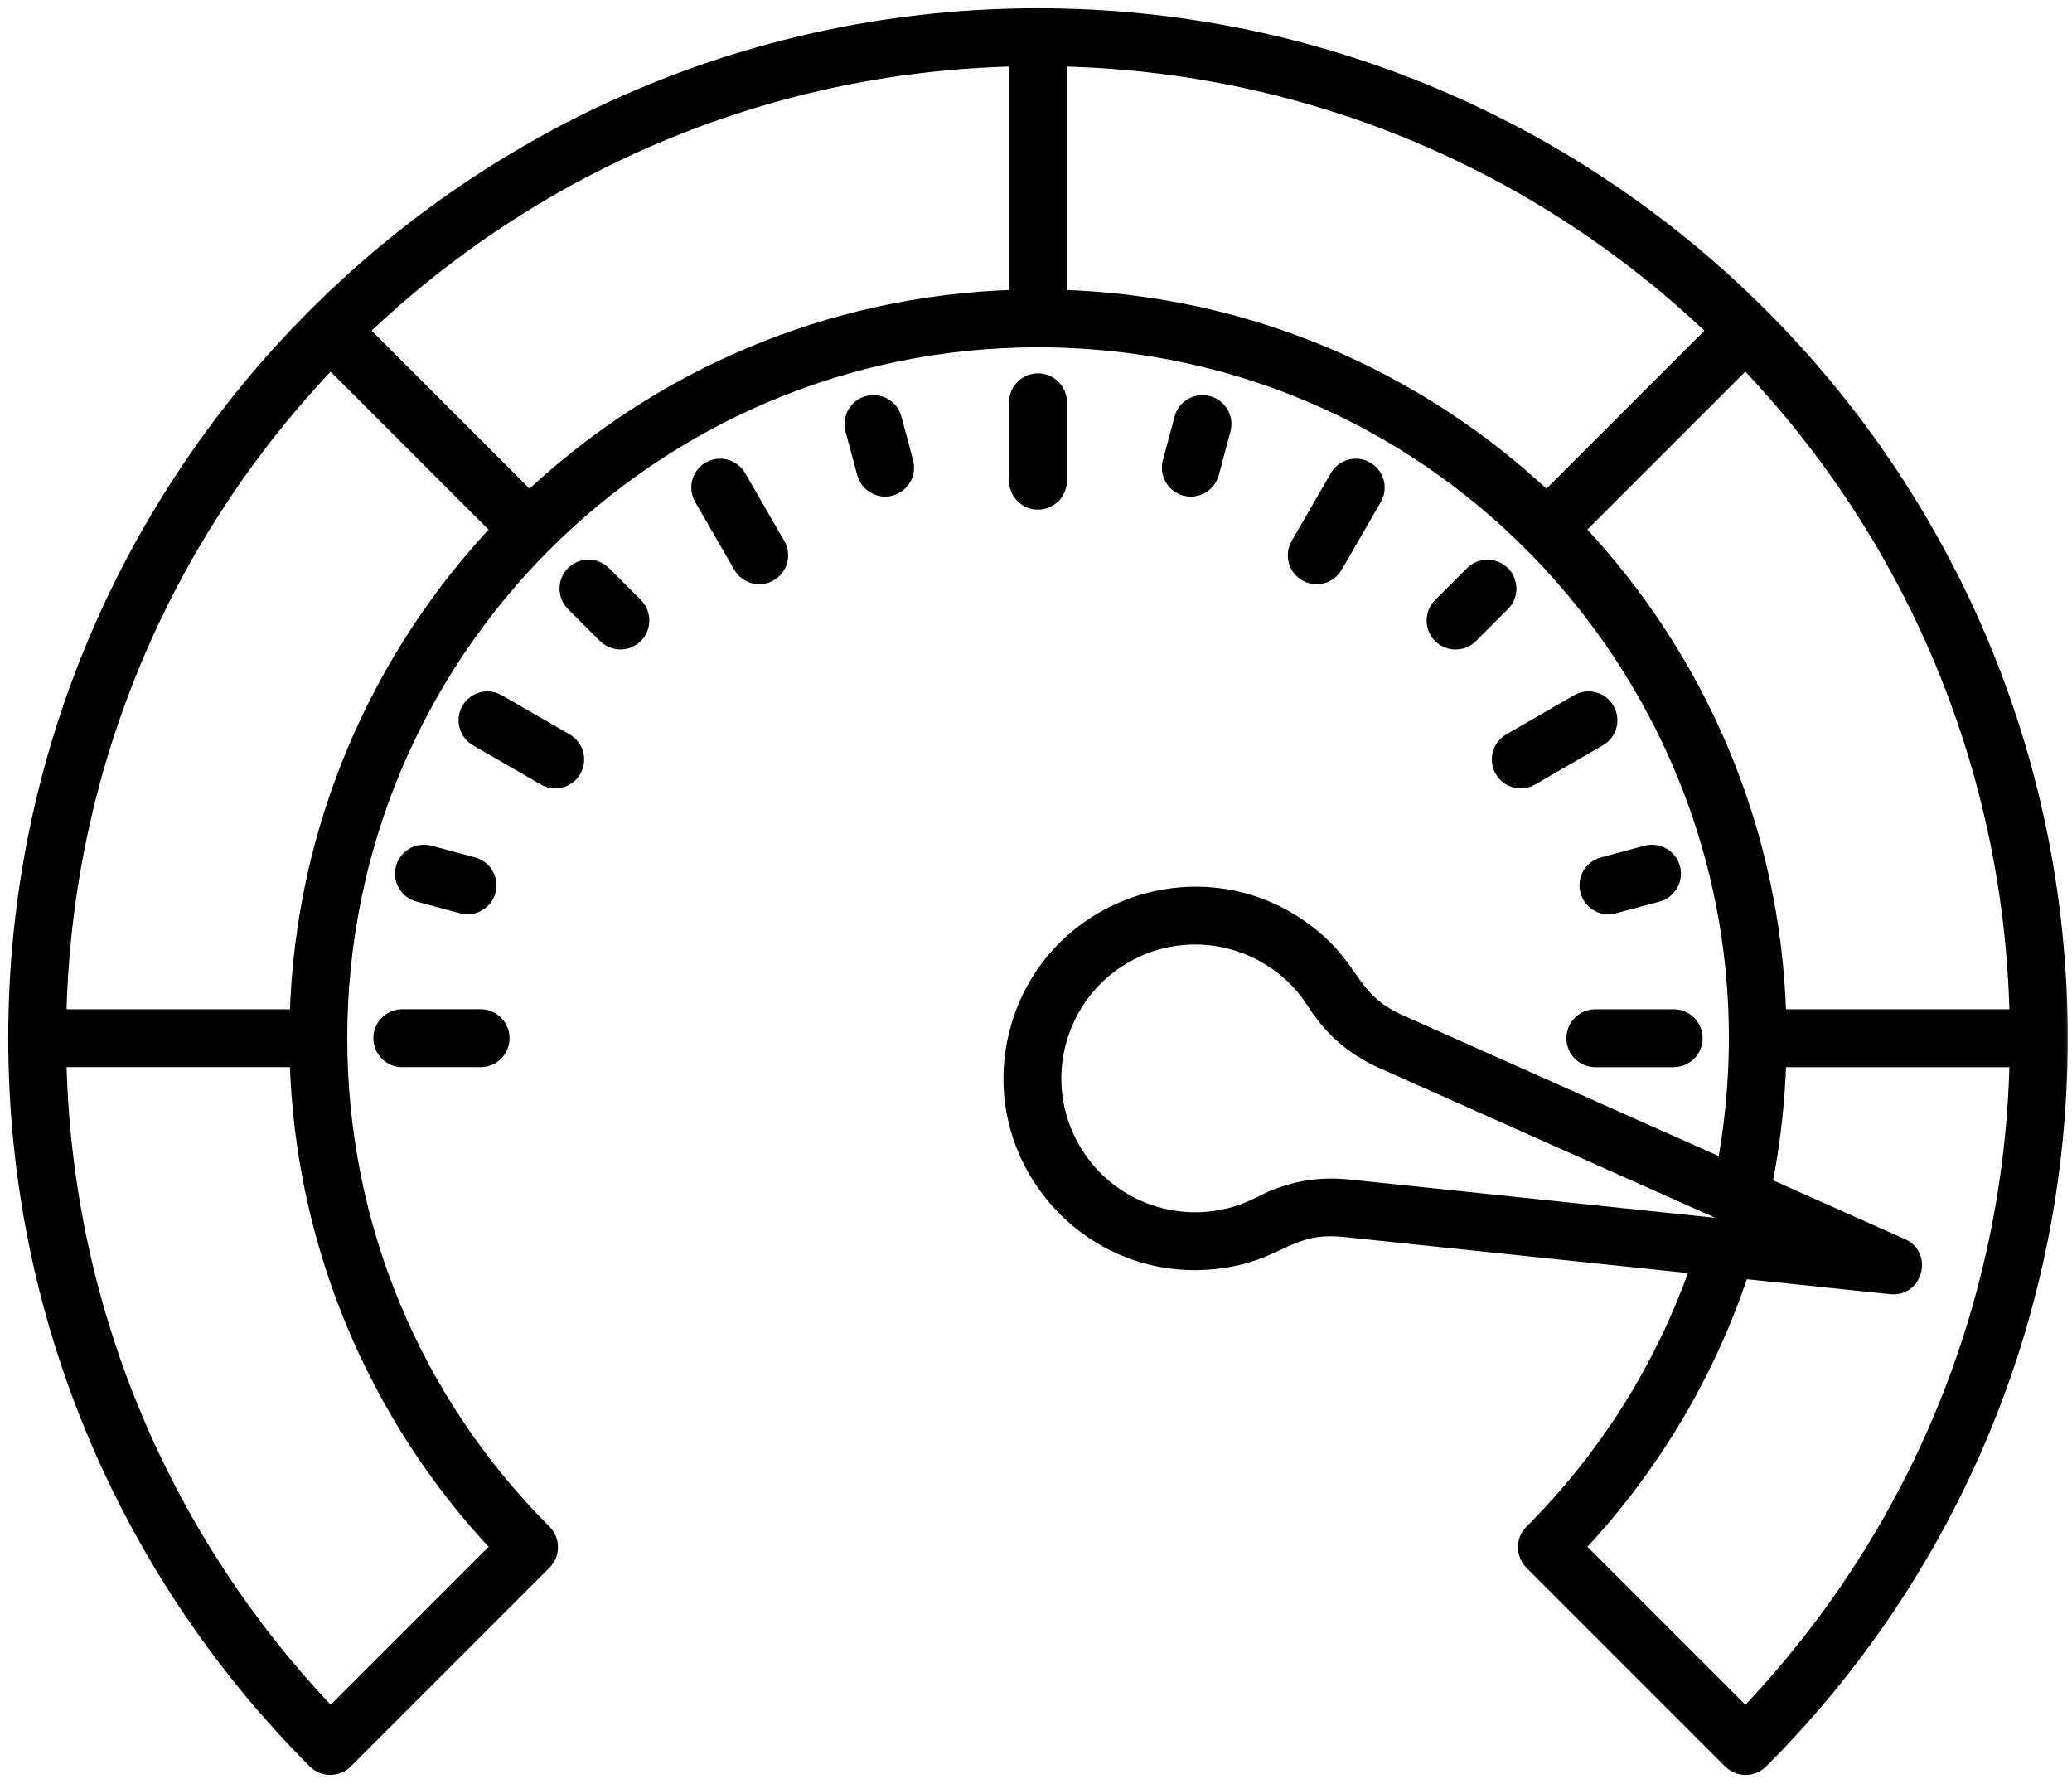 <svg width="151" height="130" viewBox="0 0 151 130" fill="none" xmlns="http://www.w3.org/2000/svg">
<mask id="path-1-outside-1_1105_1384" maskUnits="userSpaceOnUse" x="0" y="0" width="151" height="130" fill="black">
<rect fill="white" width="151" height="130"/>
<path fill-rule="evenodd" clip-rule="evenodd" d="M26.504 24.086L38.579 36.16C47.881 27.425 60.269 21.939 73.935 21.515V4.439C55.557 4.872 38.902 12.267 26.504 24.086ZM4.44 73.933C4.873 55.555 12.267 38.899 24.087 26.503L36.162 38.577C27.427 47.88 21.941 60.268 21.516 73.933H4.442H4.44ZM127.201 26.503L115.126 38.577C123.861 47.88 129.347 60.268 129.772 73.933H146.848C146.415 55.555 139.021 38.901 127.201 26.503ZM112.709 36.16C103.407 27.425 91.019 21.939 77.353 21.515V4.439C95.731 4.872 112.386 12.265 124.784 24.084L112.709 36.16ZM24.087 124.782L36.162 112.708C27.194 103.158 21.929 90.65 21.516 77.352H4.442C4.875 95.73 12.268 112.384 24.087 124.782ZM127.473 89.388L98.316 86.336C95.982 86.092 93.86 86.495 91.787 87.575C86.966 90.085 81.031 88.36 78.307 83.645C75.502 78.793 77.173 72.583 82.026 69.776C86.739 67.052 92.759 68.548 95.665 73.112C96.931 75.101 98.55 76.496 100.699 77.455L127.473 89.388ZM128.76 86.231L138.663 90.645C140.425 91.43 139.703 94.093 137.795 93.897L127.028 92.77C124.547 100.218 120.464 107.023 115.128 112.709L127.202 124.784C139.376 112.018 146.428 95.265 146.849 77.353H129.773C129.679 80.338 129.341 83.31 128.76 86.233V86.231ZM102.086 74.343L125.56 84.805C131.222 53.662 107.375 24.905 75.643 24.905C47.621 24.905 24.907 47.619 24.907 75.641C24.907 89.275 30.286 102.037 39.766 111.518C40.433 112.185 40.433 113.268 39.766 113.935L25.28 128.422C24.613 129.088 23.53 129.088 22.863 128.422C9.355 114.914 1 96.252 1 75.641C1.002 34.39 34.536 1 75.645 1C116.753 1 150.288 34.382 150.288 75.643C150.288 95.657 142.337 114.512 128.425 128.423C127.758 129.09 126.675 129.09 126.008 128.423L111.522 113.937C110.855 113.27 110.855 112.187 111.522 111.52C116.913 106.129 121.03 99.618 123.555 92.407L97.969 89.728C93.84 89.297 93.338 91.538 88.569 92.059C79.113 93.094 71.531 84.266 73.998 75.061C76.468 65.841 87.452 62.006 95.119 67.628C98.946 70.434 98.299 72.656 102.086 74.343ZM73.935 29.314C73.935 28.37 74.699 27.604 75.645 27.604C76.59 27.604 77.355 28.369 77.355 29.314V35.022C77.355 35.966 76.59 36.731 75.645 36.731C74.699 36.731 73.935 35.966 73.935 35.022V29.314ZM51.005 36.369C50.537 35.555 50.817 34.513 51.632 34.045C52.446 33.577 53.488 33.858 53.956 34.672L56.811 39.615C57.279 40.43 56.998 41.472 56.184 41.939C55.369 42.407 54.327 42.127 53.86 41.312L51.005 36.369ZM34.669 53.954L39.612 56.809C40.427 57.28 41.47 57.003 41.943 56.189C42.414 55.374 42.137 54.331 41.322 53.858L36.379 51.003C35.565 50.53 34.521 50.809 34.048 51.624C33.576 52.438 33.854 53.481 34.669 53.954ZM29.318 77.352H35.026C35.969 77.352 36.734 76.587 36.734 75.641C36.734 74.696 35.969 73.931 35.026 73.931H29.318C28.374 73.931 27.607 74.696 27.607 75.641C27.607 76.587 28.372 77.352 29.318 77.352ZM121.972 73.933C122.916 73.933 123.682 74.698 123.682 75.643C123.682 76.589 122.918 77.353 121.972 77.353H116.264C115.32 77.353 114.554 76.589 114.554 75.643C114.554 74.698 115.319 73.933 116.264 73.933H121.972ZM114.911 51.003C115.725 50.53 116.768 50.809 117.241 51.624C117.712 52.438 117.435 53.481 116.621 53.954L111.678 56.809C110.863 57.28 109.82 57.003 109.347 56.189C108.874 55.374 109.153 54.331 109.967 53.858L114.911 51.003ZM97.332 34.674L94.477 39.617C94.01 40.432 94.29 41.473 95.104 41.941C95.919 42.409 96.96 42.129 97.428 41.314L100.283 36.371C100.751 35.556 100.471 34.515 99.656 34.047C98.842 33.579 97.8 33.859 97.332 34.674ZM62.004 31.335C61.761 30.424 62.303 29.488 63.214 29.245C64.124 29.001 65.06 29.541 65.304 30.454L66.156 33.632C66.4 34.543 65.858 35.478 64.947 35.722C64.037 35.966 63.101 35.424 62.857 34.513L62.004 31.335ZM41.677 44.093L44.005 46.42C44.672 47.087 45.755 47.087 46.422 46.42C47.088 45.753 47.088 44.67 46.422 44.003L44.094 41.676C43.427 41.009 42.344 41.009 41.677 41.676C41.011 42.343 41.011 43.426 41.677 44.093ZM30.456 65.302L33.634 66.155C34.544 66.399 35.48 65.856 35.724 64.945C35.968 64.035 35.425 63.099 34.515 62.855L31.336 62.003C30.426 61.759 29.49 62.301 29.246 63.212C29.002 64.123 29.543 65.058 30.456 65.302ZM119.953 62.004C120.864 61.761 121.8 62.303 122.043 63.214C122.287 64.124 121.746 65.06 120.834 65.304L117.656 66.156C116.745 66.4 115.81 65.858 115.566 64.947C115.322 64.037 115.863 63.101 116.775 62.857L119.953 62.004ZM107.195 41.677L104.868 44.005C104.201 44.672 104.201 45.755 104.868 46.422C105.535 47.088 106.618 47.088 107.285 46.422L109.612 44.094C110.279 43.427 110.279 42.344 109.612 41.677C108.945 41.011 107.862 41.011 107.195 41.677ZM85.986 30.456L85.133 33.634C84.889 34.544 85.43 35.48 86.343 35.724C87.253 35.968 88.189 35.425 88.433 34.515L89.285 31.336C89.529 30.426 88.988 29.49 88.076 29.246C87.165 29.002 86.23 29.543 85.986 30.456Z"/>
</mask>
<path fill-rule="evenodd" clip-rule="evenodd" d="M26.504 24.086L38.579 36.16C47.881 27.425 60.269 21.939 73.935 21.515V4.439C55.557 4.872 38.902 12.267 26.504 24.086ZM4.44 73.933C4.873 55.555 12.267 38.899 24.087 26.503L36.162 38.577C27.427 47.88 21.941 60.268 21.516 73.933H4.442H4.44ZM127.201 26.503L115.126 38.577C123.861 47.88 129.347 60.268 129.772 73.933H146.848C146.415 55.555 139.021 38.901 127.201 26.503ZM112.709 36.16C103.407 27.425 91.019 21.939 77.353 21.515V4.439C95.731 4.872 112.386 12.265 124.784 24.084L112.709 36.16ZM24.087 124.782L36.162 112.708C27.194 103.158 21.929 90.65 21.516 77.352H4.442C4.875 95.73 12.268 112.384 24.087 124.782ZM127.473 89.388L98.316 86.336C95.982 86.092 93.86 86.495 91.787 87.575C86.966 90.085 81.031 88.36 78.307 83.645C75.502 78.793 77.173 72.583 82.026 69.776C86.739 67.052 92.759 68.548 95.665 73.112C96.931 75.101 98.55 76.496 100.699 77.455L127.473 89.388ZM128.76 86.231L138.663 90.645C140.425 91.43 139.703 94.093 137.795 93.897L127.028 92.77C124.547 100.218 120.464 107.023 115.128 112.709L127.202 124.784C139.376 112.018 146.428 95.265 146.849 77.353H129.773C129.679 80.338 129.341 83.31 128.76 86.233V86.231ZM102.086 74.343L125.56 84.805C131.222 53.662 107.375 24.905 75.643 24.905C47.621 24.905 24.907 47.619 24.907 75.641C24.907 89.275 30.286 102.037 39.766 111.518C40.433 112.185 40.433 113.268 39.766 113.935L25.28 128.422C24.613 129.088 23.53 129.088 22.863 128.422C9.355 114.914 1 96.252 1 75.641C1.002 34.39 34.536 1 75.645 1C116.753 1 150.288 34.382 150.288 75.643C150.288 95.657 142.337 114.512 128.425 128.423C127.758 129.09 126.675 129.09 126.008 128.423L111.522 113.937C110.855 113.27 110.855 112.187 111.522 111.52C116.913 106.129 121.03 99.618 123.555 92.407L97.969 89.728C93.84 89.297 93.338 91.538 88.569 92.059C79.113 93.094 71.531 84.266 73.998 75.061C76.468 65.841 87.452 62.006 95.119 67.628C98.946 70.434 98.299 72.656 102.086 74.343ZM73.935 29.314C73.935 28.37 74.699 27.604 75.645 27.604C76.59 27.604 77.355 28.369 77.355 29.314V35.022C77.355 35.966 76.59 36.731 75.645 36.731C74.699 36.731 73.935 35.966 73.935 35.022V29.314ZM51.005 36.369C50.537 35.555 50.817 34.513 51.632 34.045C52.446 33.577 53.488 33.858 53.956 34.672L56.811 39.615C57.279 40.43 56.998 41.472 56.184 41.939C55.369 42.407 54.327 42.127 53.86 41.312L51.005 36.369ZM34.669 53.954L39.612 56.809C40.427 57.28 41.47 57.003 41.943 56.189C42.414 55.374 42.137 54.331 41.322 53.858L36.379 51.003C35.565 50.53 34.521 50.809 34.048 51.624C33.576 52.438 33.854 53.481 34.669 53.954ZM29.318 77.352H35.026C35.969 77.352 36.734 76.587 36.734 75.641C36.734 74.696 35.969 73.931 35.026 73.931H29.318C28.374 73.931 27.607 74.696 27.607 75.641C27.607 76.587 28.372 77.352 29.318 77.352ZM121.972 73.933C122.916 73.933 123.682 74.698 123.682 75.643C123.682 76.589 122.918 77.353 121.972 77.353H116.264C115.32 77.353 114.554 76.589 114.554 75.643C114.554 74.698 115.319 73.933 116.264 73.933H121.972ZM114.911 51.003C115.725 50.53 116.768 50.809 117.241 51.624C117.712 52.438 117.435 53.481 116.621 53.954L111.678 56.809C110.863 57.28 109.82 57.003 109.347 56.189C108.874 55.374 109.153 54.331 109.967 53.858L114.911 51.003ZM97.332 34.674L94.477 39.617C94.01 40.432 94.29 41.473 95.104 41.941C95.919 42.409 96.96 42.129 97.428 41.314L100.283 36.371C100.751 35.556 100.471 34.515 99.656 34.047C98.842 33.579 97.8 33.859 97.332 34.674ZM62.004 31.335C61.761 30.424 62.303 29.488 63.214 29.245C64.124 29.001 65.06 29.541 65.304 30.454L66.156 33.632C66.4 34.543 65.858 35.478 64.947 35.722C64.037 35.966 63.101 35.424 62.857 34.513L62.004 31.335ZM41.677 44.093L44.005 46.42C44.672 47.087 45.755 47.087 46.422 46.42C47.088 45.753 47.088 44.67 46.422 44.003L44.094 41.676C43.427 41.009 42.344 41.009 41.677 41.676C41.011 42.343 41.011 43.426 41.677 44.093ZM30.456 65.302L33.634 66.155C34.544 66.399 35.48 65.856 35.724 64.945C35.968 64.035 35.425 63.099 34.515 62.855L31.336 62.003C30.426 61.759 29.49 62.301 29.246 63.212C29.002 64.123 29.543 65.058 30.456 65.302ZM119.953 62.004C120.864 61.761 121.8 62.303 122.043 63.214C122.287 64.124 121.746 65.06 120.834 65.304L117.656 66.156C116.745 66.4 115.81 65.858 115.566 64.947C115.322 64.037 115.863 63.101 116.775 62.857L119.953 62.004ZM107.195 41.677L104.868 44.005C104.201 44.672 104.201 45.755 104.868 46.422C105.535 47.088 106.618 47.088 107.285 46.422L109.612 44.094C110.279 43.427 110.279 42.344 109.612 41.677C108.945 41.011 107.862 41.011 107.195 41.677ZM85.986 30.456L85.133 33.634C84.889 34.544 85.43 35.48 86.343 35.724C87.253 35.968 88.189 35.425 88.433 34.515L89.285 31.336C89.529 30.426 88.988 29.49 88.076 29.246C87.165 29.002 86.23 29.543 85.986 30.456Z" fill="black"/>
<path fill-rule="evenodd" clip-rule="evenodd" d="M26.504 24.086L38.579 36.16C47.881 27.425 60.269 21.939 73.935 21.515V4.439C55.557 4.872 38.902 12.267 26.504 24.086ZM4.44 73.933C4.873 55.555 12.267 38.899 24.087 26.503L36.162 38.577C27.427 47.88 21.941 60.268 21.516 73.933H4.442H4.44ZM127.201 26.503L115.126 38.577C123.861 47.88 129.347 60.268 129.772 73.933H146.848C146.415 55.555 139.021 38.901 127.201 26.503ZM112.709 36.16C103.407 27.425 91.019 21.939 77.353 21.515V4.439C95.731 4.872 112.386 12.265 124.784 24.084L112.709 36.16ZM24.087 124.782L36.162 112.708C27.194 103.158 21.929 90.65 21.516 77.352H4.442C4.875 95.73 12.268 112.384 24.087 124.782ZM127.473 89.388L98.316 86.336C95.982 86.092 93.86 86.495 91.787 87.575C86.966 90.085 81.031 88.36 78.307 83.645C75.502 78.793 77.173 72.583 82.026 69.776C86.739 67.052 92.759 68.548 95.665 73.112C96.931 75.101 98.55 76.496 100.699 77.455L127.473 89.388ZM128.76 86.231L138.663 90.645C140.425 91.43 139.703 94.093 137.795 93.897L127.028 92.77C124.547 100.218 120.464 107.023 115.128 112.709L127.202 124.784C139.376 112.018 146.428 95.265 146.849 77.353H129.773C129.679 80.338 129.341 83.31 128.76 86.233V86.231ZM102.086 74.343L125.56 84.805C131.222 53.662 107.375 24.905 75.643 24.905C47.621 24.905 24.907 47.619 24.907 75.641C24.907 89.275 30.286 102.037 39.766 111.518C40.433 112.185 40.433 113.268 39.766 113.935L25.28 128.422C24.613 129.088 23.53 129.088 22.863 128.422C9.355 114.914 1 96.252 1 75.641C1.002 34.39 34.536 1 75.645 1C116.753 1 150.288 34.382 150.288 75.643C150.288 95.657 142.337 114.512 128.425 128.423C127.758 129.09 126.675 129.09 126.008 128.423L111.522 113.937C110.855 113.27 110.855 112.187 111.522 111.52C116.913 106.129 121.03 99.618 123.555 92.407L97.969 89.728C93.84 89.297 93.338 91.538 88.569 92.059C79.113 93.094 71.531 84.266 73.998 75.061C76.468 65.841 87.452 62.006 95.119 67.628C98.946 70.434 98.299 72.656 102.086 74.343ZM73.935 29.314C73.935 28.37 74.699 27.604 75.645 27.604C76.59 27.604 77.355 28.369 77.355 29.314V35.022C77.355 35.966 76.59 36.731 75.645 36.731C74.699 36.731 73.935 35.966 73.935 35.022V29.314ZM51.005 36.369C50.537 35.555 50.817 34.513 51.632 34.045C52.446 33.577 53.488 33.858 53.956 34.672L56.811 39.615C57.279 40.43 56.998 41.472 56.184 41.939C55.369 42.407 54.327 42.127 53.86 41.312L51.005 36.369ZM34.669 53.954L39.612 56.809C40.427 57.28 41.47 57.003 41.943 56.189C42.414 55.374 42.137 54.331 41.322 53.858L36.379 51.003C35.565 50.53 34.521 50.809 34.048 51.624C33.576 52.438 33.854 53.481 34.669 53.954ZM29.318 77.352H35.026C35.969 77.352 36.734 76.587 36.734 75.641C36.734 74.696 35.969 73.931 35.026 73.931H29.318C28.374 73.931 27.607 74.696 27.607 75.641C27.607 76.587 28.372 77.352 29.318 77.352ZM121.972 73.933C122.916 73.933 123.682 74.698 123.682 75.643C123.682 76.589 122.918 77.353 121.972 77.353H116.264C115.32 77.353 114.554 76.589 114.554 75.643C114.554 74.698 115.319 73.933 116.264 73.933H121.972ZM114.911 51.003C115.725 50.53 116.768 50.809 117.241 51.624C117.712 52.438 117.435 53.481 116.621 53.954L111.678 56.809C110.863 57.28 109.82 57.003 109.347 56.189C108.874 55.374 109.153 54.331 109.967 53.858L114.911 51.003ZM97.332 34.674L94.477 39.617C94.01 40.432 94.29 41.473 95.104 41.941C95.919 42.409 96.96 42.129 97.428 41.314L100.283 36.371C100.751 35.556 100.471 34.515 99.656 34.047C98.842 33.579 97.8 33.859 97.332 34.674ZM62.004 31.335C61.761 30.424 62.303 29.488 63.214 29.245C64.124 29.001 65.06 29.541 65.304 30.454L66.156 33.632C66.4 34.543 65.858 35.478 64.947 35.722C64.037 35.966 63.101 35.424 62.857 34.513L62.004 31.335ZM41.677 44.093L44.005 46.42C44.672 47.087 45.755 47.087 46.422 46.42C47.088 45.753 47.088 44.67 46.422 44.003L44.094 41.676C43.427 41.009 42.344 41.009 41.677 41.676C41.011 42.343 41.011 43.426 41.677 44.093ZM30.456 65.302L33.634 66.155C34.544 66.399 35.48 65.856 35.724 64.945C35.968 64.035 35.425 63.099 34.515 62.855L31.336 62.003C30.426 61.759 29.49 62.301 29.246 63.212C29.002 64.123 29.543 65.058 30.456 65.302ZM119.953 62.004C120.864 61.761 121.8 62.303 122.043 63.214C122.287 64.124 121.746 65.06 120.834 65.304L117.656 66.156C116.745 66.4 115.81 65.858 115.566 64.947C115.322 64.037 115.863 63.101 116.775 62.857L119.953 62.004ZM107.195 41.677L104.868 44.005C104.201 44.672 104.201 45.755 104.868 46.422C105.535 47.088 106.618 47.088 107.285 46.422L109.612 44.094C110.279 43.427 110.279 42.344 109.612 41.677C108.945 41.011 107.862 41.011 107.195 41.677ZM85.986 30.456L85.133 33.634C84.889 34.544 85.43 35.48 86.343 35.724C87.253 35.968 88.189 35.425 88.433 34.515L89.285 31.336C89.529 30.426 88.988 29.49 88.076 29.246C87.165 29.002 86.23 29.543 85.986 30.456Z" stroke="black" stroke-width="0.8" mask="url(#path-1-outside-1_1105_1384)"/>
</svg>

